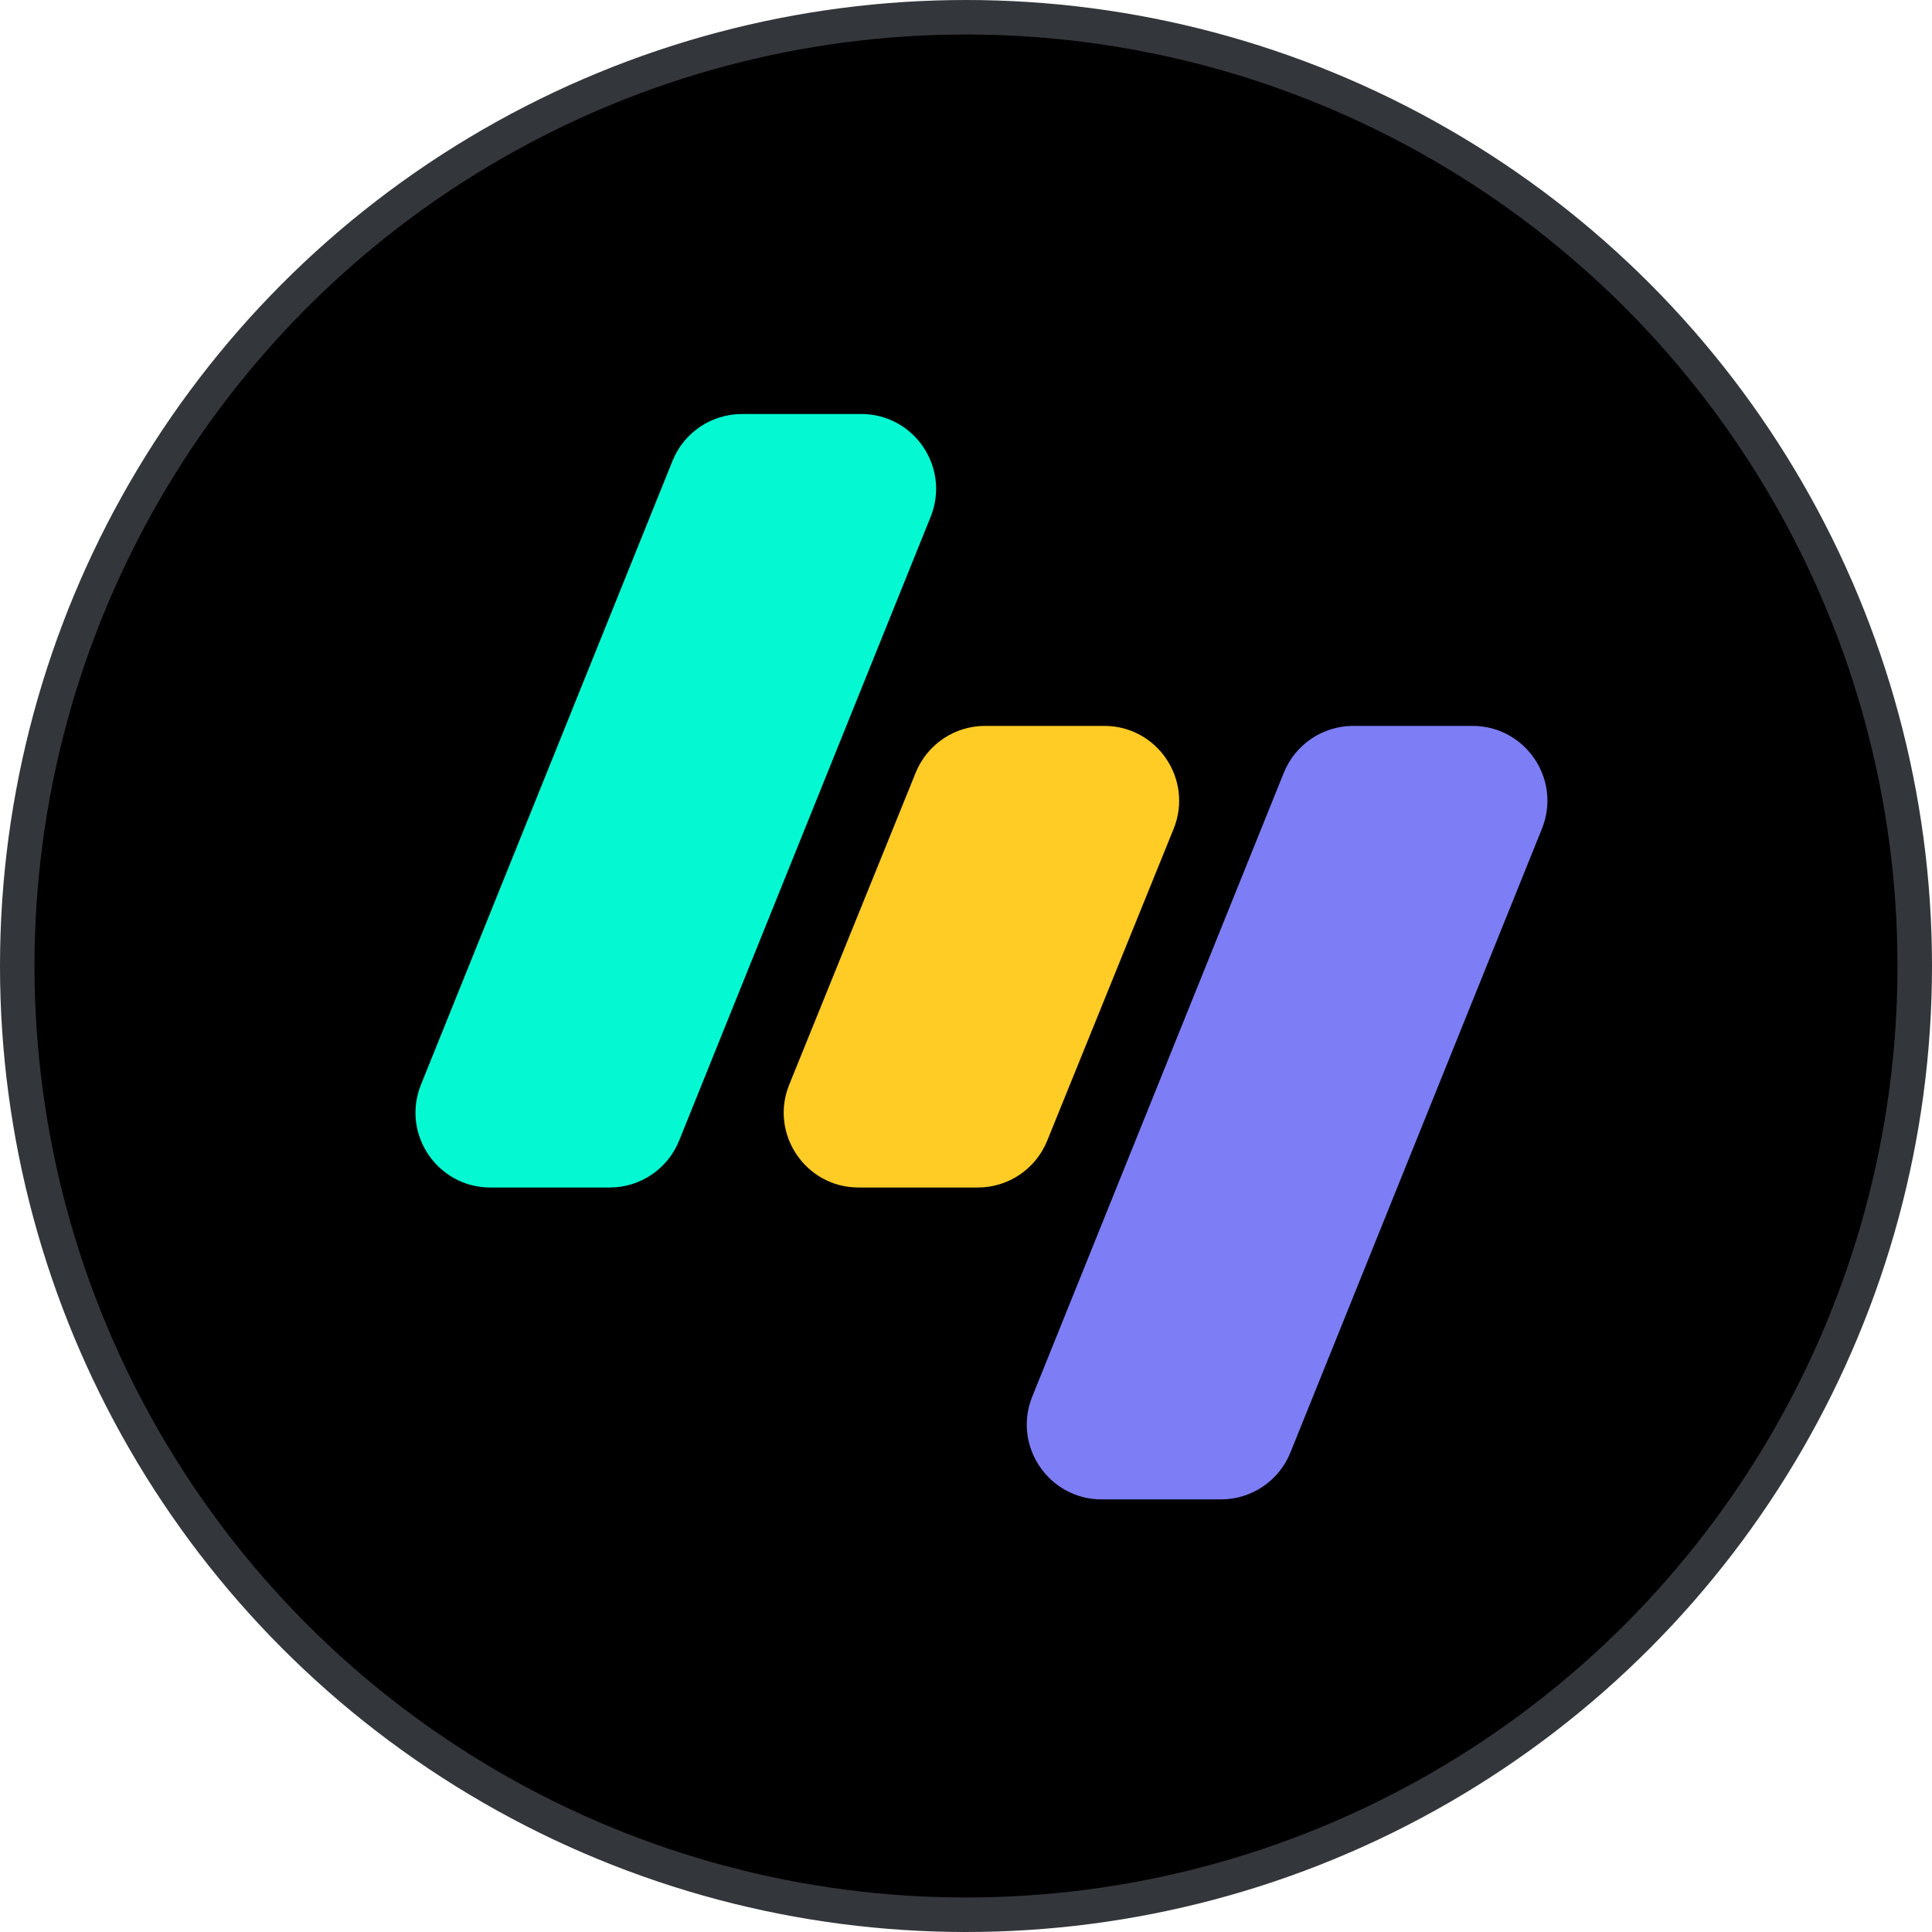 <svg width="140" height="140" viewBox="0 0 140 140" fill="none" xmlns="http://www.w3.org/2000/svg">
<circle cx="70" cy="70" r="68.75" fill="black" stroke="#33363A" stroke-width="2.5"/>
<path d="M48.732 33.396C49.56 31.344 51.551 30 53.763 30H62.407C66.251 30 68.875 33.888 67.438 37.453L49.211 82.656C48.383 84.708 46.392 86.052 44.18 86.052H35.536C31.692 86.052 29.068 82.164 30.505 78.599L48.732 33.396Z" fill="black"/>
<path d="M48.732 33.396C49.56 31.344 51.551 30 53.763 30H62.407C66.251 30 68.875 33.888 67.438 37.453L49.211 82.656C48.383 84.708 46.392 86.052 44.18 86.052H35.536C31.692 86.052 29.068 82.164 30.505 78.599L48.732 33.396Z" fill="#04F9D2"/>
<path d="M93.029 55.997C93.857 53.945 95.847 52.601 98.06 52.601H106.704C110.548 52.601 113.172 56.489 111.735 60.054L93.508 105.257C92.68 107.309 90.689 108.653 88.477 108.653H79.833C75.989 108.653 73.365 104.765 74.802 101.2L93.029 55.997Z" fill="black"/>
<path d="M93.029 55.997C93.857 53.945 95.847 52.601 98.06 52.601H106.704C110.548 52.601 113.172 56.489 111.735 60.054L93.508 105.257C92.68 107.309 90.689 108.653 88.477 108.653H79.833C75.989 108.653 73.365 104.765 74.802 101.2L93.029 55.997Z" fill="#7D7DF5"/>
<path d="M66.356 55.987C67.186 53.941 69.174 52.601 71.383 52.601H80.018C83.866 52.601 86.49 56.497 85.045 60.063L75.882 82.665C75.052 84.712 73.064 86.052 70.855 86.052H62.22C58.371 86.052 55.747 82.156 57.193 78.589L66.356 55.987Z" fill="black"/>
<path d="M66.356 55.987C67.186 53.941 69.174 52.601 71.383 52.601H80.018C83.866 52.601 86.49 56.497 85.045 60.063L75.882 82.665C75.052 84.712 73.064 86.052 70.855 86.052H62.22C58.371 86.052 55.747 82.156 57.193 78.589L66.356 55.987Z" fill="#FFCC26"/>
</svg>
